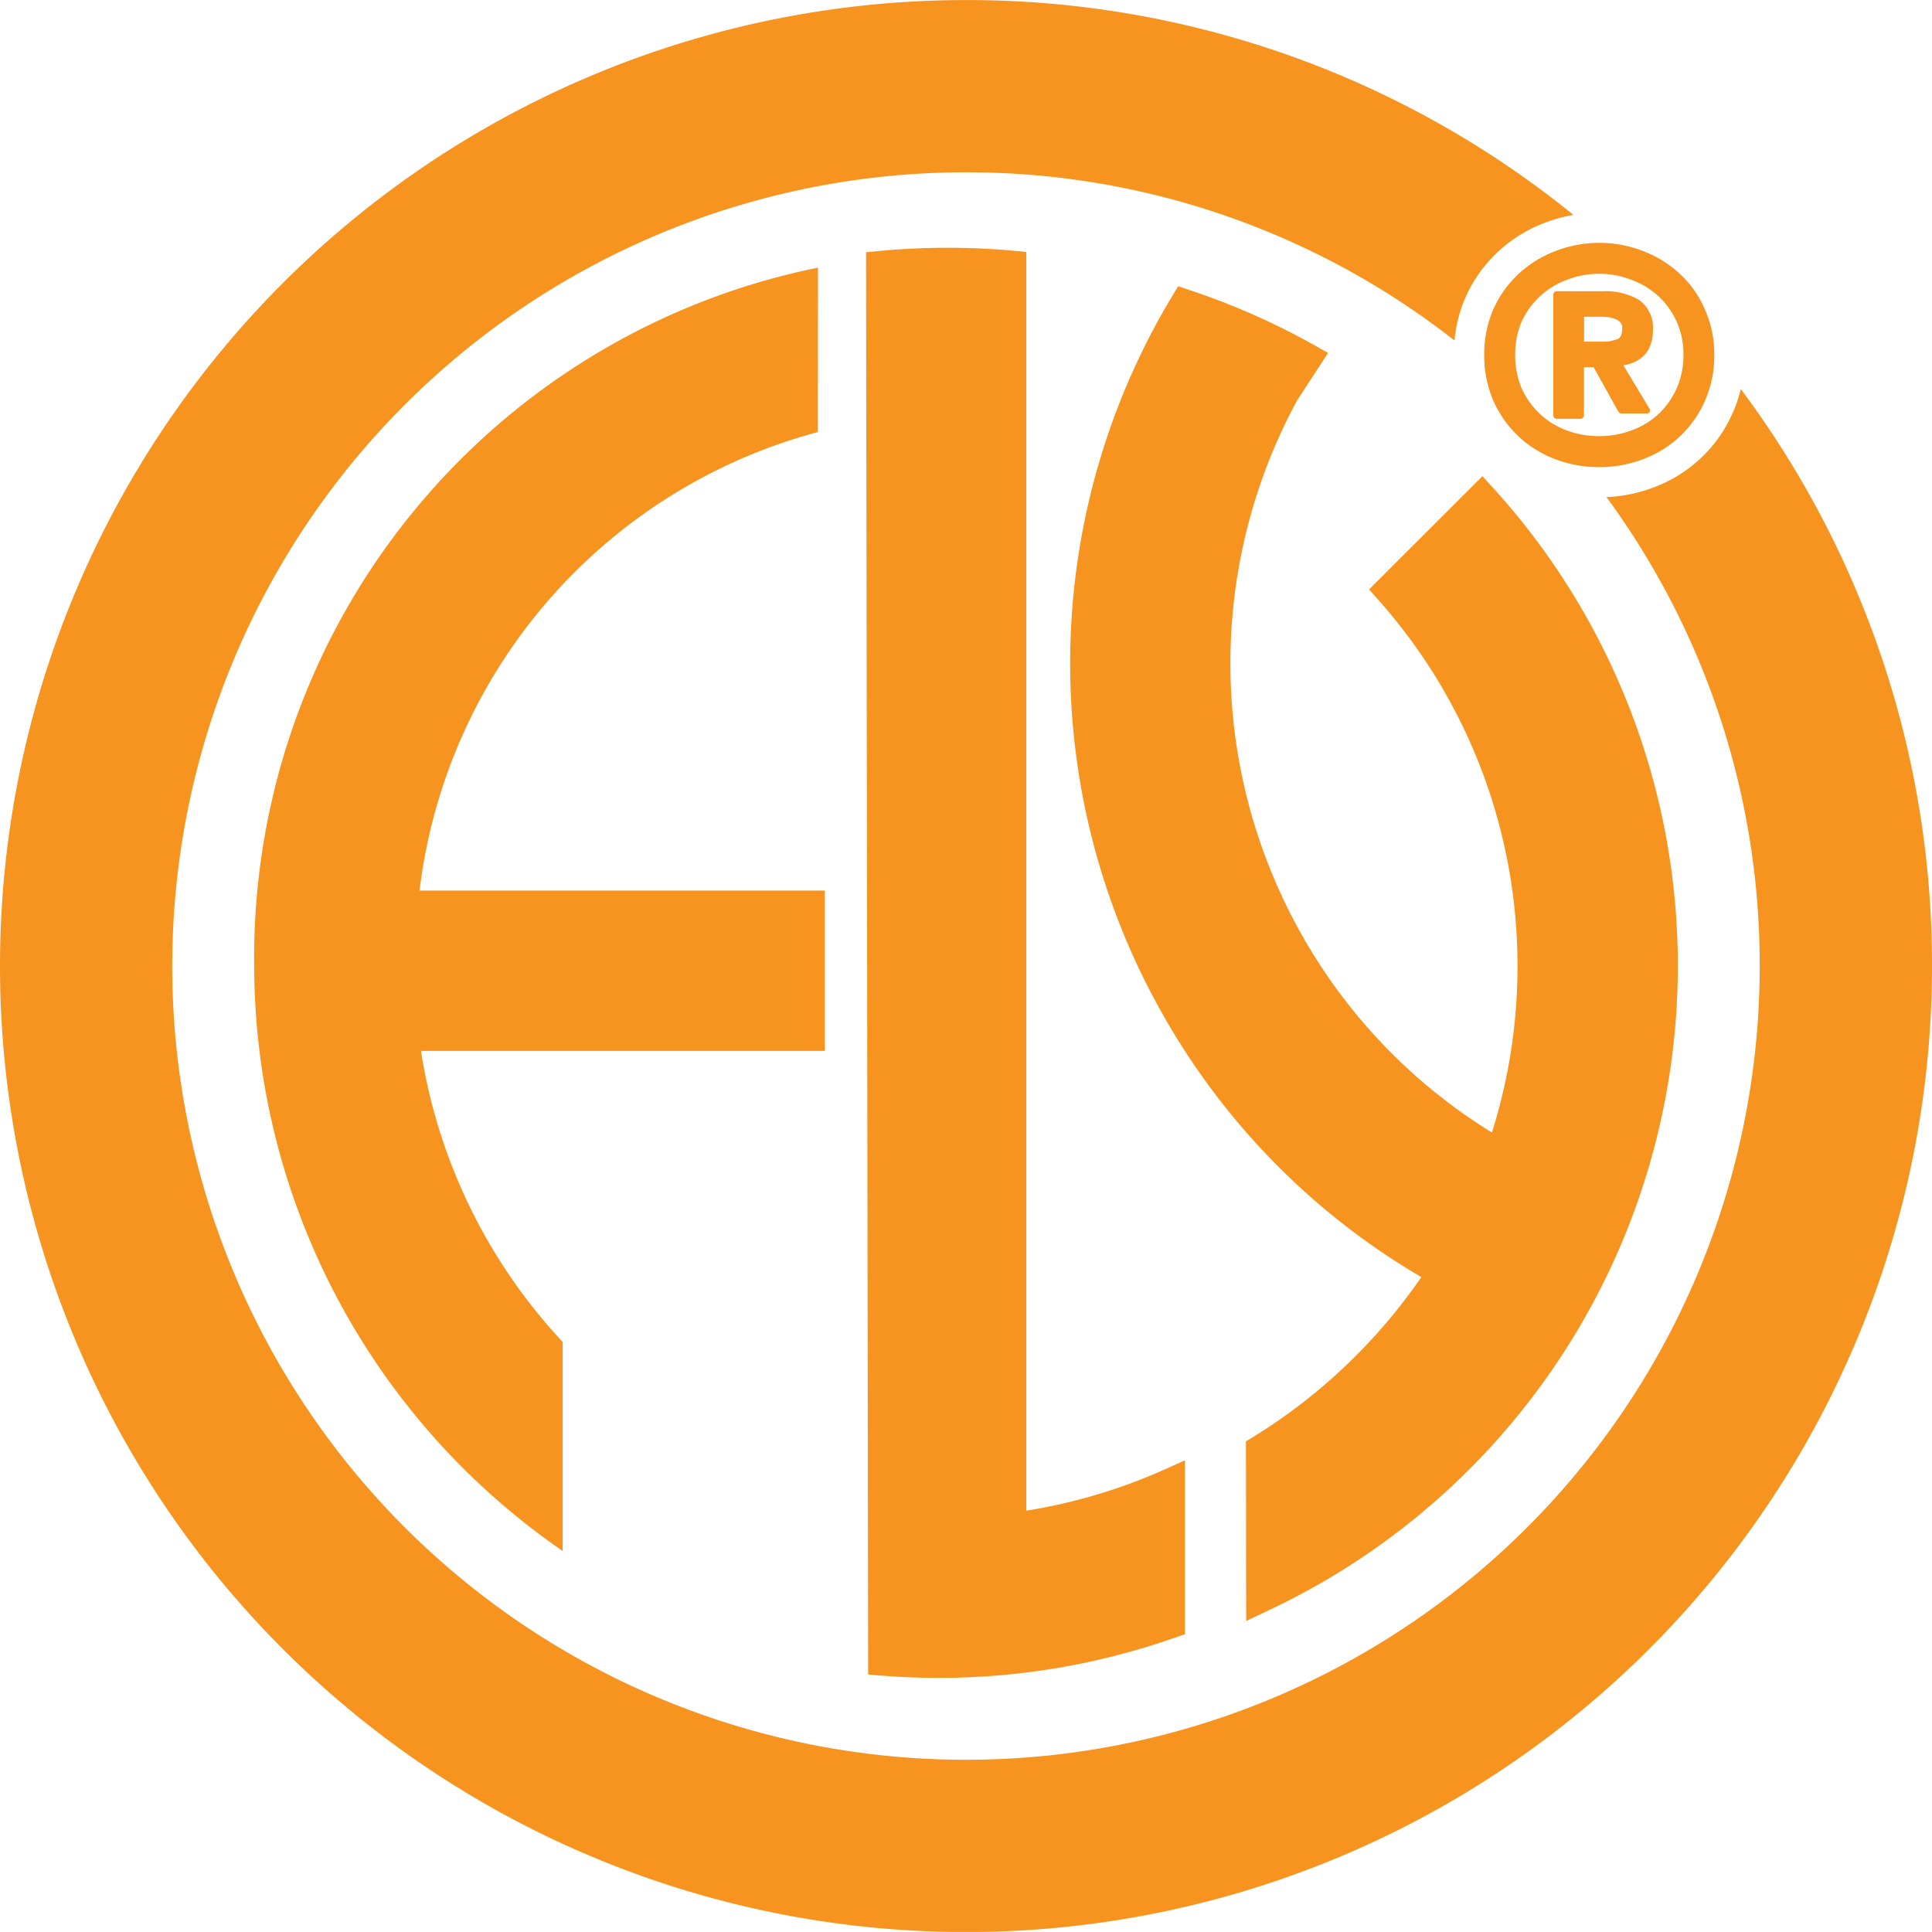 <svg xmlns="http://www.w3.org/2000/svg" xmlns:xlink="http://www.w3.org/1999/xlink" width="100" height="100.001" viewBox="0 0 100 100.001">
  <defs>
    <clipPath id="clip-path">
      <path id="Path_6" data-name="Path 6" d="M0-51.3H100v-100H0Z" transform="translate(0 151.298)" fill="none"/>
    </clipPath>
  </defs>
  <g id="logo_fly" data-name="logo fly" transform="translate(0 151.298)">
    <g id="Group_6" data-name="Group 6" transform="translate(0 -151.298)" clip-path="url(#clip-path)">
      <g id="Group_1" data-name="Group 1" transform="translate(0 0)">
        <path id="Path_1" data-name="Path 1" d="M0-25.65a50,50,0,0,1,50-50A49.777,49.777,0,0,1,81.439-64.531a7.673,7.673,0,0,0-1.469.405,7.337,7.337,0,0,0-2.391,1.465,7.171,7.171,0,0,0-1.694,2.332,7.165,7.165,0,0,0-.6,2.3A40.9,40.9,0,0,0,50-66.735,41.085,41.085,0,0,0,8.916-25.65,41.082,41.082,0,0,0,50,15.433,41.084,41.084,0,0,0,91.083-25.65a40.908,40.908,0,0,0-7.935-24.276,7.575,7.575,0,0,0,2.42-.49A7.235,7.235,0,0,0,87.991-51.9a7.058,7.058,0,0,0,1.664-2.321,6.5,6.5,0,0,0,.445-1.3A49.762,49.762,0,0,1,100-25.65a50,50,0,0,1-50,50,50,50,0,0,1-50-50" transform="translate(0 75.653)" fill="#f7941f"/>
      </g>
      <g id="Group_2" data-name="Group 2" transform="translate(55.391 14.819)">
        <path id="Path_2" data-name="Path 2" d="M-7.936-8.049l5.868-5.863.561.615A36.735,36.735,0,0,1,8.046,11.445,36.862,36.862,0,0,1-13.172,44.81l-1.124.535-.011-9.3.377-.229a29.064,29.064,0,0,0,8.7-8.272A36.592,36.592,0,0,1-18.469,14.2a36.842,36.842,0,0,1,.325-37.4l.324-.543.6.2a37.126,37.126,0,0,1,6.423,2.835l.74.417-1.605,2.461a28.56,28.56,0,0,0,.372,27.884A28.388,28.388,0,0,0-1.576,20.061,28.6,28.6,0,0,0-.252,11.445,28.479,28.479,0,0,0-7.44-7.49Z" transform="translate(23.407 23.739)" fill="#f7941f"/>
      </g>
      <g id="Group_3" data-name="Group 3" transform="translate(13.157 13.851)">
        <path id="Path_3" data-name="Path 3" d="M-14.788-.039l.353-.075-.006,8.507-.211.061A28.062,28.062,0,0,0-35.059,32.131h20.975v8.3h-20.9a28.458,28.458,0,0,0,7.333,15.062V66.312A36.844,36.844,0,0,1-43.617,36.038,36.433,36.433,0,0,1-14.788-.039" transform="translate(43.617 0.114)" fill="#f7941f"/>
      </g>
      <g id="Group_4" data-name="Group 4" transform="translate(44.827 12.825)">
        <path id="Path_4" data-name="Path 4" d="M-3.883-.076l.724.066V65.144a28.544,28.544,0,0,0,7.1-2.107l1.111-.5v9l-.529.183A36.848,36.848,0,0,1-7.68,73.8q-1.486,0-2.939-.117l-.725-.058L-11.453.006l.721-.067Q-9-.223-7.234-.223q1.693,0,3.351.147" transform="translate(11.453 0.223)" fill="#f7941f"/>
      </g>
      <g id="Group_5" data-name="Group 5" transform="translate(76.823 12.57)">
        <path id="Path_5" data-name="Path 5" d="M-3.134-1.284a3.444,3.444,0,0,1,1.9.447A1.744,1.744,0,0,1-.514.741a2.012,2.012,0,0,1-.145.814,1.408,1.408,0,0,1-.389.557,1.786,1.786,0,0,1-.577.334,2.822,2.822,0,0,1-.414.106L-.7,4.775a.163.163,0,0,1-.151.268h-1.3A.279.279,0,0,1-2.3,4.953L-3.579,2.648h-.5v2.5a.183.183,0,0,1-.179.172H-5.488a.182.182,0,0,1-.18-.172V-1.109a.182.182,0,0,1,.18-.176Zm-.015,2.609a2.1,2.1,0,0,0,.81-.134c.132-.059.237-.2.237-.555A.449.449,0,0,0-2.183.345.56.56,0,0,0-2.425.171,1.348,1.348,0,0,0-2.8.064,3.623,3.623,0,0,0-3.207.036h-.868v1.29Zm2.926-2.35A4.266,4.266,0,0,0-1.611-1.87a4.6,4.6,0,0,0-1.677-.317,4.634,4.634,0,0,0-1.677.312,4.149,4.149,0,0,0-1.383.846A4.127,4.127,0,0,0-7.3.274a4.262,4.262,0,0,0-.339,1.734A4.318,4.318,0,0,0-7.3,3.754a4.22,4.22,0,0,0,.951,1.323,4.145,4.145,0,0,0,1.365.838,4.739,4.739,0,0,0,1.695.3,4.669,4.669,0,0,0,1.677-.3A4.124,4.124,0,0,0-.228,5.077,4.149,4.149,0,0,0,.712,3.758a4.191,4.191,0,0,0,.356-1.75A4.053,4.053,0,0,0,.714.286,4,4,0,0,0-.223-1.025M-3.288-3.788a6.183,6.183,0,0,1,2.253.42A5.757,5.757,0,0,1,.864-2.2a5.414,5.414,0,0,1,1.3,1.824,5.632,5.632,0,0,1,.5,2.385,5.716,5.716,0,0,1-.5,2.42A5.628,5.628,0,0,1,.859,6.254,5.651,5.651,0,0,1-1.052,7.42a6.275,6.275,0,0,1-2.236.4,6.346,6.346,0,0,1-2.251-.4,5.748,5.748,0,0,1-1.9-1.164A5.742,5.742,0,0,1-8.757,4.415a5.9,5.9,0,0,1-.486-2.407,5.834,5.834,0,0,1,.49-2.4A5.72,5.72,0,0,1-7.431-2.214a5.9,5.9,0,0,1,1.9-1.159,6.187,6.187,0,0,1,2.245-.414" transform="translate(9.243 3.788)" fill="#f7941f"/>
      </g>
    </g>
  </g>
</svg>
